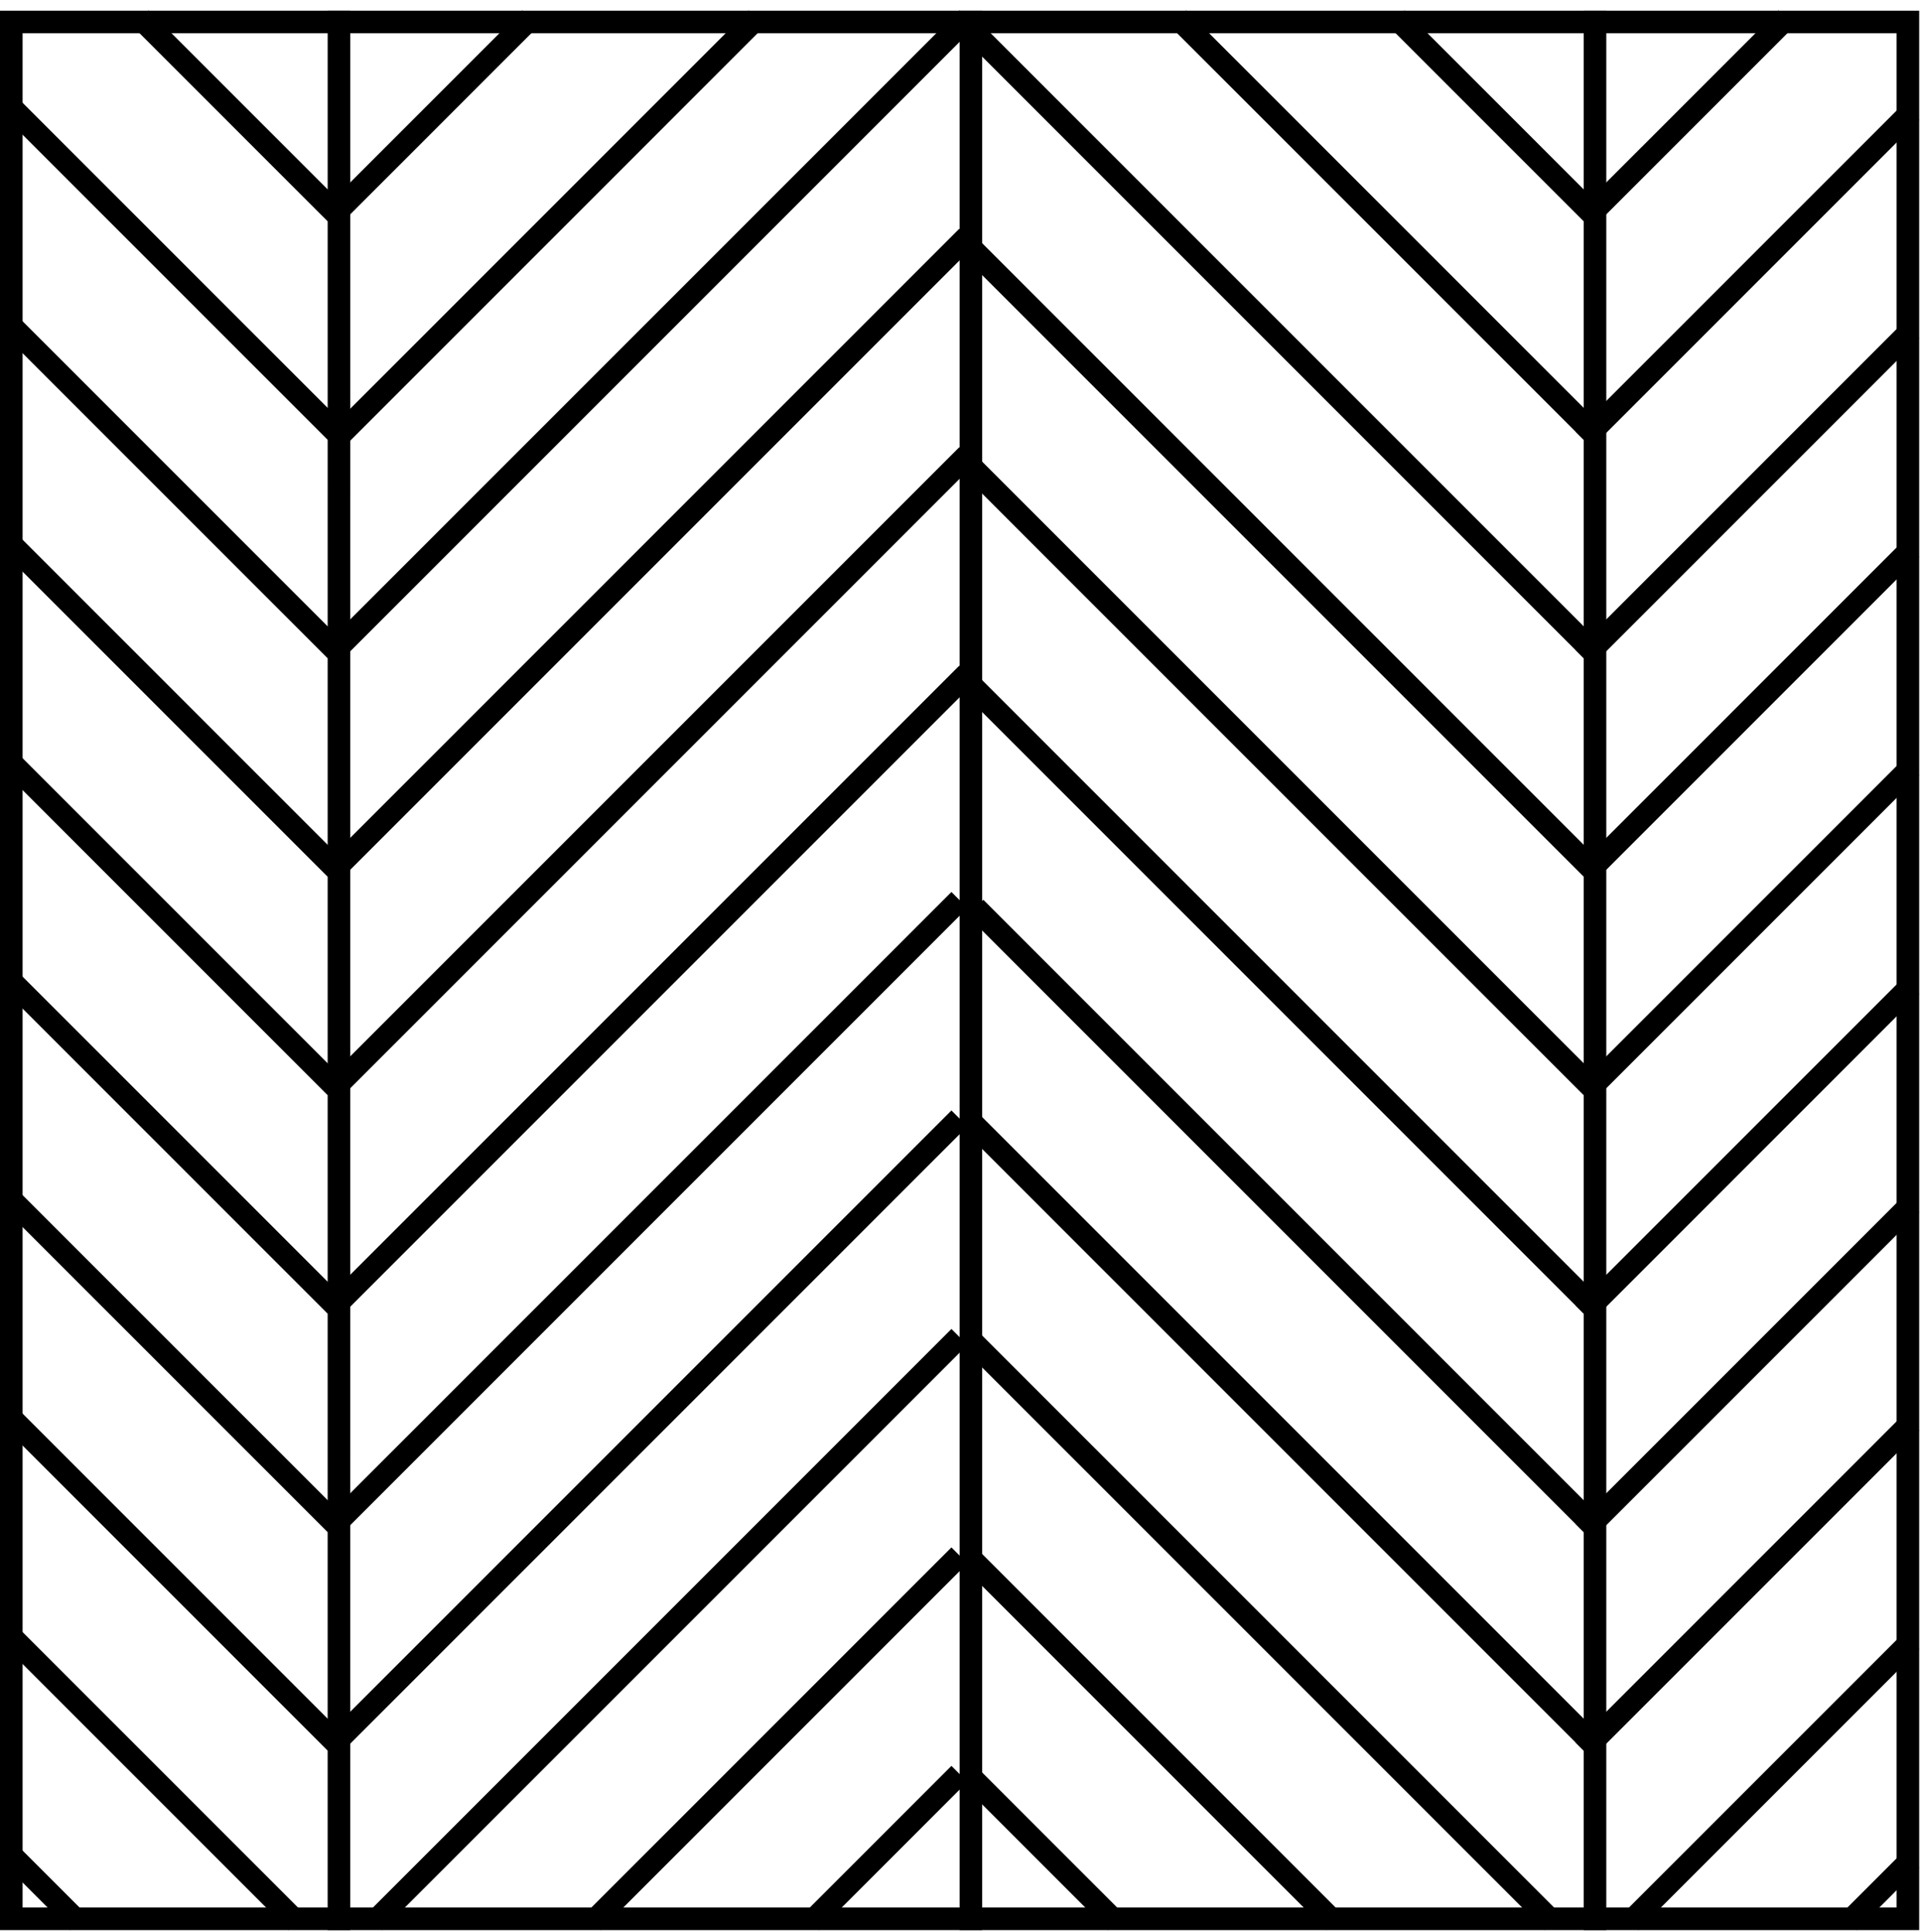 <svg width="180" height="181" viewBox="0 0 180 181" fill="none" xmlns="http://www.w3.org/2000/svg">
<rect x="1.058" y="2.058" width="177.714" height="177.714" stroke="black" stroke-width="2.116"/>
<line x1="31.761" y1="1" x2="31.76" y2="180.829" stroke="black" stroke-width="2.116"/>
<line x1="0.748" y1="50.693" x2="31.451" y2="81.396" stroke="black" stroke-width="2.116"/>
<line x1="0.748" y1="30.225" x2="31.451" y2="60.927" stroke="black" stroke-width="2.116"/>
<line x1="0.748" y1="9.756" x2="31.451" y2="40.459" stroke="black" stroke-width="2.116"/>
<line x1="13.175" y1="1.715" x2="31.451" y2="19.99" stroke="black" stroke-width="2.116"/>
<line x1="0.748" y1="71.16" x2="31.451" y2="101.863" stroke="black" stroke-width="2.116"/>
<line x1="0.748" y1="91.629" x2="31.451" y2="122.332" stroke="black" stroke-width="2.116"/>
<line x1="0.748" y1="112.098" x2="31.451" y2="142.8" stroke="black" stroke-width="2.116"/>
<line x1="0.748" y1="132.566" x2="31.451" y2="163.269" stroke="black" stroke-width="2.116"/>
<line x1="0.748" y1="153.035" x2="27.796" y2="180.083" stroke="black" stroke-width="2.116"/>
<line x1="0.748" y1="173.504" x2="7.327" y2="180.083" stroke="black" stroke-width="2.116"/>
<line x1="90.663" y1="22.912" x2="149.144" y2="81.393" stroke="black" stroke-width="2.116"/>
<line x1="90.663" y1="2.443" x2="149.144" y2="60.925" stroke="black" stroke-width="2.116"/>
<line x1="110.4" y1="1.715" x2="149.144" y2="40.459" stroke="black" stroke-width="2.116"/>
<line x1="130.868" y1="1.715" x2="149.144" y2="19.99" stroke="black" stroke-width="2.116"/>
<line x1="90.663" y1="43.381" x2="149.144" y2="101.862" stroke="black" stroke-width="2.116"/>
<line x1="90.663" y1="63.85" x2="149.144" y2="122.331" stroke="black" stroke-width="2.116"/>
<line x1="91.394" y1="85.049" x2="149.144" y2="142.799" stroke="black" stroke-width="2.116"/>
<line x1="90.663" y1="104.785" x2="149.144" y2="163.266" stroke="black" stroke-width="2.116"/>
<line x1="90.663" y1="125.254" x2="145.489" y2="180.08" stroke="black" stroke-width="2.116"/>
<line x1="90.663" y1="145.723" x2="125.02" y2="180.08" stroke="black" stroke-width="2.116"/>
<line x1="90.663" y1="166.191" x2="104.552" y2="180.081" stroke="black" stroke-width="2.116"/>
<line x1="31.417" y1="81.395" x2="90.629" y2="22.183" stroke="black" stroke-width="2.116"/>
<line x1="31.417" y1="60.926" x2="90.629" y2="1.714" stroke="black" stroke-width="2.116"/>
<line x1="31.417" y1="41.19" x2="70.891" y2="1.715" stroke="black" stroke-width="2.116"/>
<line x1="31.417" y1="19.988" x2="49.692" y2="1.713" stroke="black" stroke-width="2.116"/>
<line x1="31.417" y1="101.863" x2="90.629" y2="42.651" stroke="black" stroke-width="2.116"/>
<line x1="31.417" y1="122.33" x2="90.629" y2="63.118" stroke="black" stroke-width="2.116"/>
<line x1="31.417" y1="142.799" x2="89.898" y2="84.318" stroke="black" stroke-width="2.116"/>
<line x1="31.417" y1="163.268" x2="89.898" y2="104.787" stroke="black" stroke-width="2.116"/>
<line x1="35.072" y1="180.082" x2="89.898" y2="125.256" stroke="black" stroke-width="2.116"/>
<line x1="55.54" y1="180.082" x2="89.898" y2="145.724" stroke="black" stroke-width="2.116"/>
<line x1="76.009" y1="180.082" x2="89.898" y2="166.193" stroke="black" stroke-width="2.116"/>
<line x1="149.11" y1="81.395" x2="179.081" y2="51.423" stroke="black" stroke-width="2.116"/>
<line x1="148.379" y1="61.656" x2="179.081" y2="30.954" stroke="black" stroke-width="2.116"/>
<line x1="148.379" y1="41.19" x2="179.081" y2="10.487" stroke="black" stroke-width="2.116"/>
<line x1="149.11" y1="19.988" x2="167.385" y2="1.713" stroke="black" stroke-width="2.116"/>
<line x1="149.11" y1="101.863" x2="179.081" y2="71.892" stroke="black" stroke-width="2.116"/>
<line x1="148.379" y1="123.063" x2="179.081" y2="92.36" stroke="black" stroke-width="2.116"/>
<line x1="148.379" y1="143.531" x2="179.081" y2="112.829" stroke="black" stroke-width="2.116"/>
<line x1="148.379" y1="164" x2="179.081" y2="133.297" stroke="black" stroke-width="2.116"/>
<line x1="152.765" y1="180.082" x2="179.081" y2="153.766" stroke="black" stroke-width="2.116"/>
<line x1="173.233" y1="180.082" x2="179.081" y2="174.234" stroke="black" stroke-width="2.116"/>
<line x1="90.973" y1="1" x2="90.973" y2="180.829" stroke="black" stroke-width="2.116"/>
<line x1="149.454" y1="1" x2="149.454" y2="180.829" stroke="black" stroke-width="2.116"/>
</svg>
